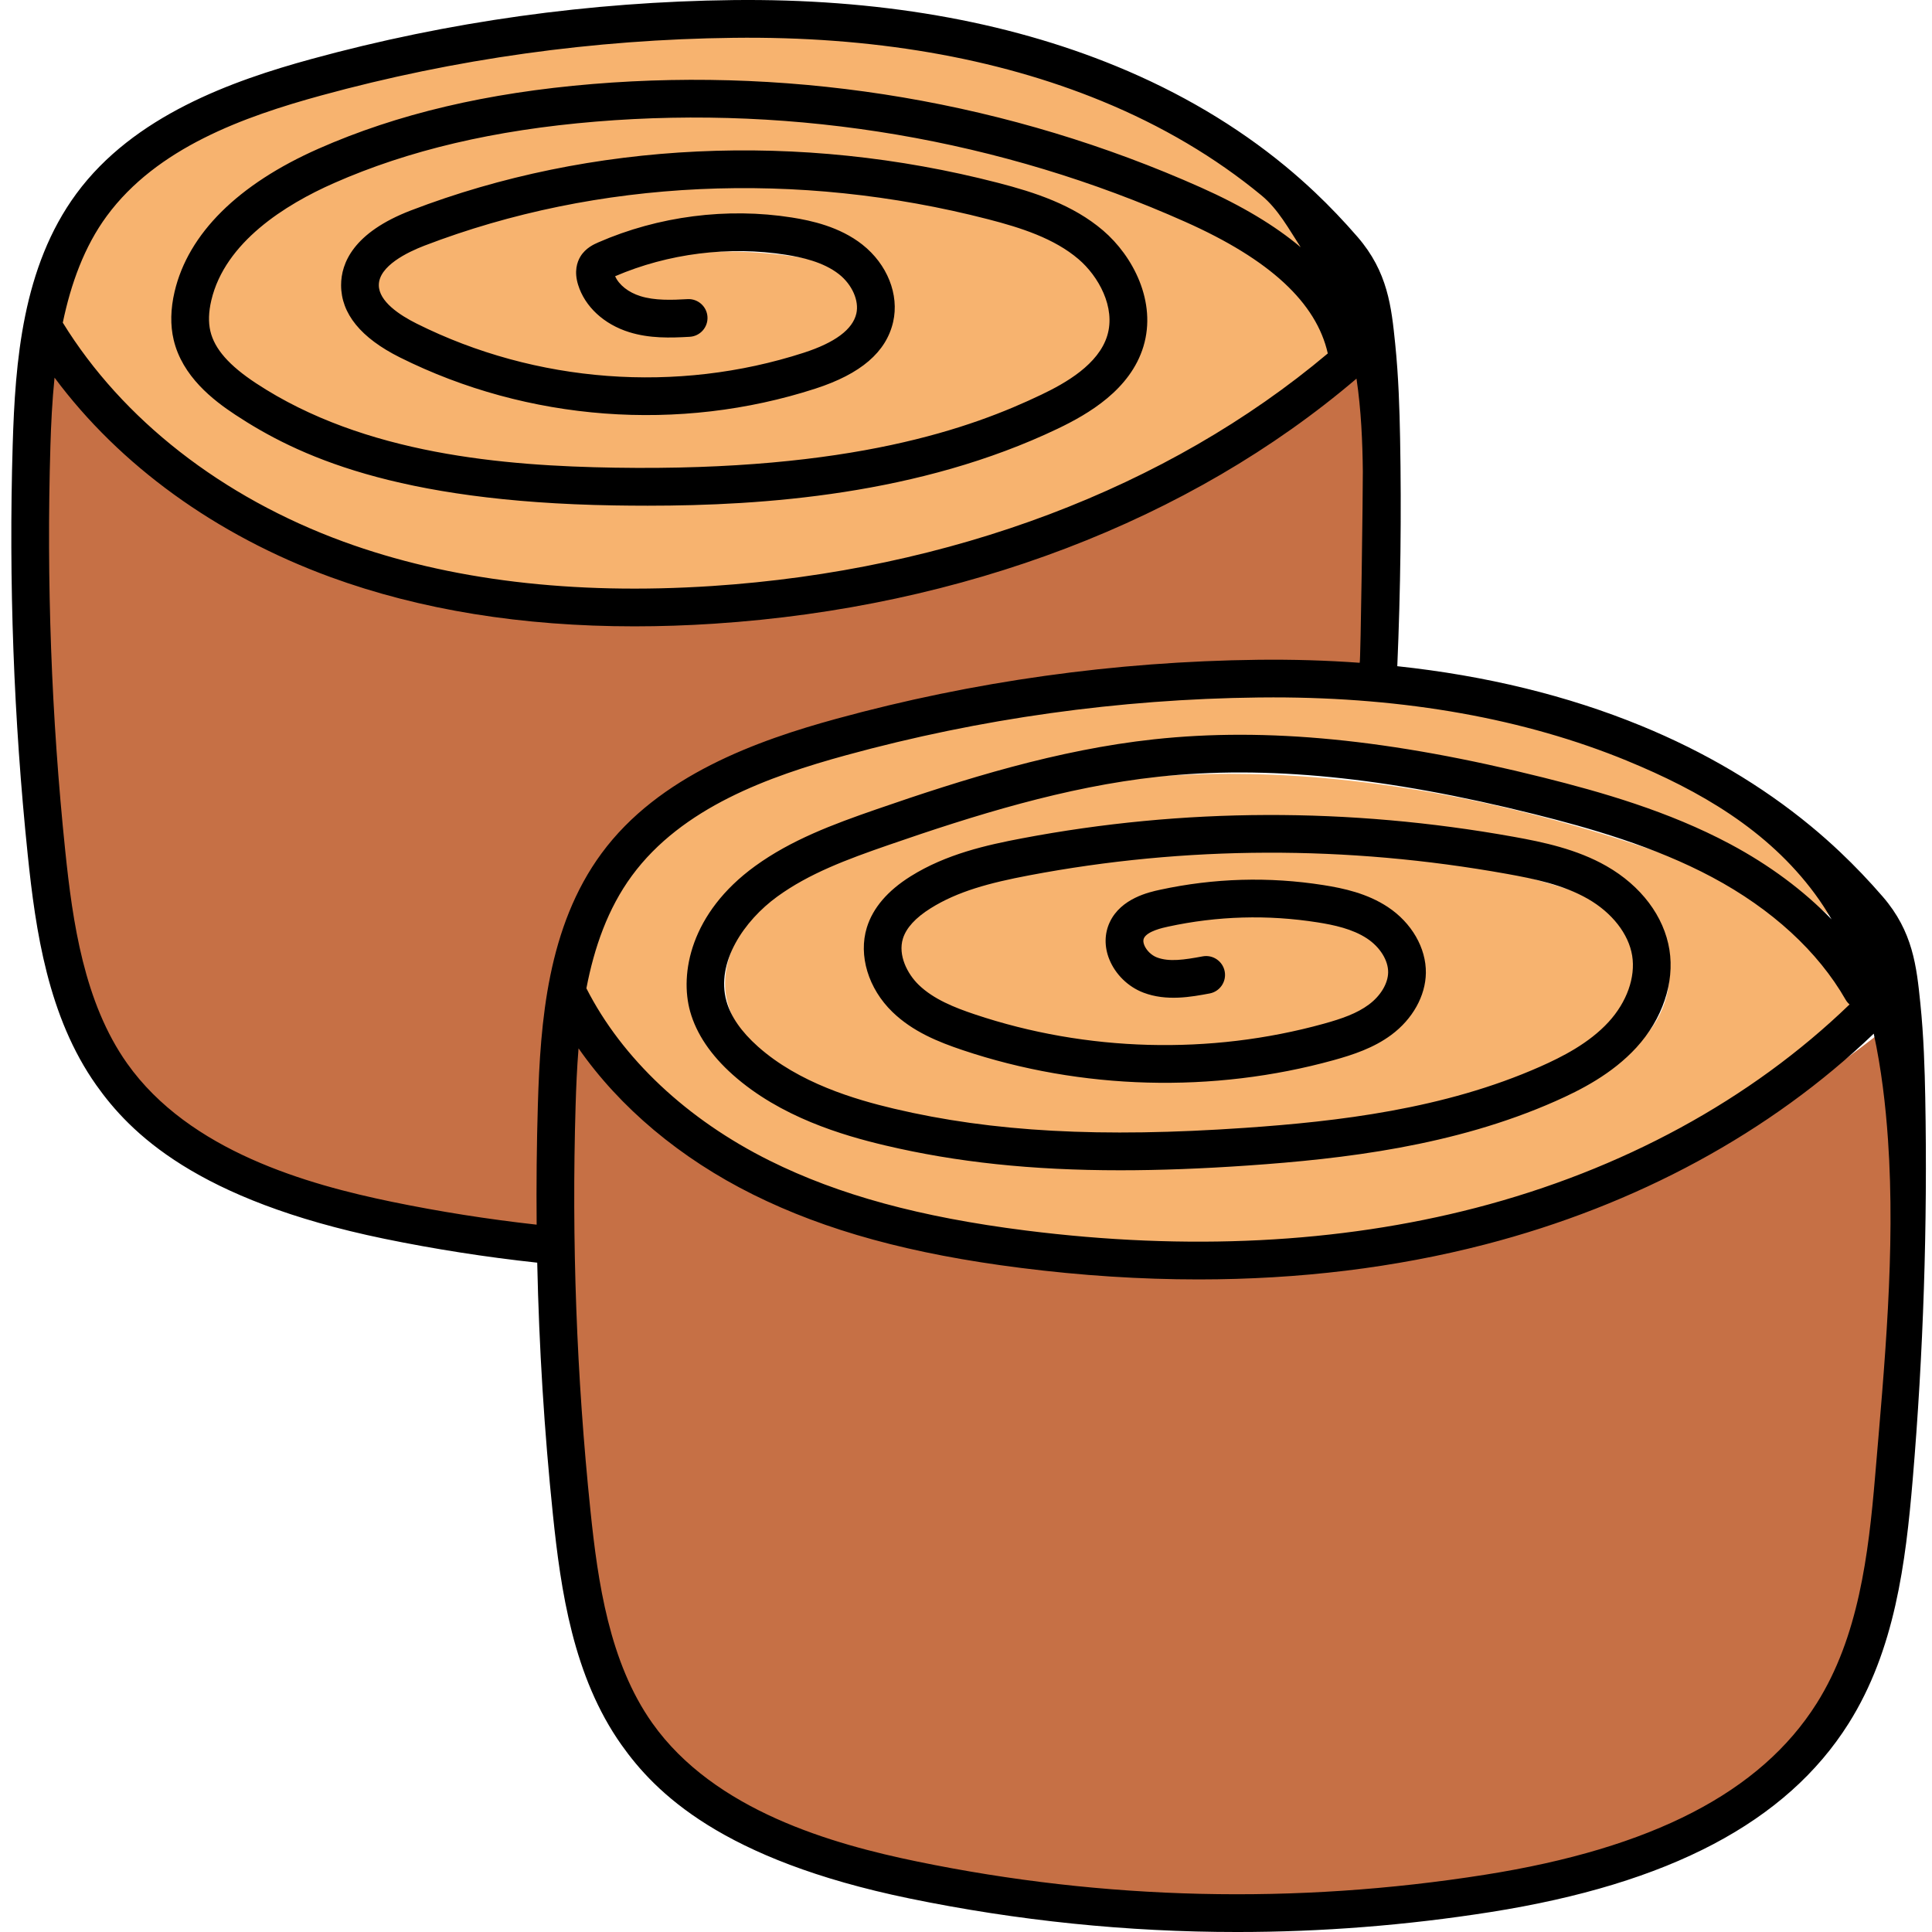 <?xml version="1.0" encoding="UTF-8"?> <svg xmlns="http://www.w3.org/2000/svg" height="512pt" viewBox="-3 0 512 512.002" width="512pt"> <path d="m198.629 278.453c.906.734 1.863 1.434 2.875 2.09 6.094 3.98 13.438 6.195 19.844 7.961 27.855 7.664 56.973 11.547 86.551 11.547 33.641 0 66.598-4.984 97.949-14.816 7.012-2.191 14.355-4.73 20.305-9.504 4.832-3.887 9.766-10.746 9.133-18.355-.461-5.617-4.117-11.395-9.773-15.449-5.508-3.957-12.289-6.133-18.211-7.863-24.145-7.051-48.934-10.625-73.664-10.625-15.465 0-30.938 1.391-46.129 4.293-14.164 2.711-27.465 4.496-41.02 10.273-3.102 1.324-6.215 2.797-8.648 5.133-3.555 3.414-3.953 7.453-3.277 12.055.754 5.086 5.445 9.242 14.355 12.695 19.004 7.375 39.109 11.117 59.762 11.117 14.68 0 29.207-1.934 43.18-5.738 5.406-1.469 9.719-3.02 13.168-5.801 2.906-2.328 6.027-6.73 5.266-11.477-1.25-7.824-11.434-10.953-17.395-12.121-8.062-1.582-16.289-2.383-24.453-2.383-6.738 0-13.547.547-20.242 1.625-4.375.703-9.758 2.395-10.547 6.438-.645 3.359 2.695 6.617 6.109 7.441.949.227 1.988.34 3.09.34 3.164 0 6.449-.926 9.344-1.738.176-.051.359-.074.539-.074.891 0 1.684.602 1.926 1.461.148.512.082 1.051-.18 1.52-.262.465-.691.805-1.203.945-3.152.887-6.727 1.891-10.398 1.891-1.438 0-2.762-.148-4.051-.457-5.254-1.262-10.23-6.238-9.105-12.078 1.23-6.316 8.203-8.727 13.844-9.633 6.902-1.113 13.93-1.68 20.875-1.68 8.422 0 16.91.828 25.23 2.461 12.043 2.359 19.348 7.832 20.562 15.414.871 5.367-1.695 11.199-6.699 15.219-4.234 3.414-9.531 5.164-14.625 6.551-14.309 3.895-29.191 5.867-44.227 5.867-21.164 0-41.762-3.828-61.227-11.383-3.812-1.473-15.41-5.953-16.852-15.855-.742-5.105 1.551-10.586 6.133-14.652 3.961-3.516 9.012-5.543 13.438-7.168 26.113-9.621 54.191-14.5 83.465-14.5 25.117 0 50.273 3.629 74.773 10.785 6.234 1.82 13.391 4.125 19.414 8.445 6.703 4.809 10.871 11.5 11.438 18.367.641 7.805-3.328 15.953-10.617 21.809-6.488 5.211-14.551 8-21.598 10.207-31.742 9.953-65.105 15-99.164 15-29.934 0-59.41-3.934-87.617-11.691-6.656-1.828-14.312-4.137-20.953-8.461-7.363-4.793-12.223-11.375-13.691-18.531-1.684-8.211 1.203-17.57 7.719-25.047 5.934-6.828 14.012-11.418 21.133-15.008 31.539-15.855 68.973-24.238 108.246-24.238 3.793 0 7.648.078 11.465.234 37.445 1.508 77.684 10.449 119.594 26.582 8.848 3.402 18.98 7.582 27.289 14.145 2.68 2.117 5.117 4.469 7.246 6.992l4.797-3.59c-.738-1.117-1.543-2.176-2.453-3.227-3.461-4-7.098-7.809-10.812-11.32-2.453-2.32-4.957-4.531-7.438-6.574-12.461-10.285-26.957-18.855-43.082-25.469-27.488-11.293-59.414-17.016-94.891-17.016-1.305 0-2.617 0-3.922.02-37.316.434-74.316 5.605-109.969 15.375-21.148 5.785-44.637 14.234-58.496 33.074-5.348 7.266-9.164 15.953-11.66 26.562l-.363 1.531 1.055 1.168c.195.215.344.465.426.711 4.543 13.891 22.355 48.004 89.414 64.758 22.215 5.551 45.367 8.363 68.828 8.363 66.406 0 131.148-22.109 182.281-62.242l1.359-1.066-.238-1.707c-1.168-8.355-6.477-16.812-14.562-23.199-7.832-6.199-17.258-10.098-26.242-13.559-41.484-15.969-81.289-24.82-118.316-26.316-3.754-.152-7.543-.23-11.266-.23-38.695 0-75.52 8.238-106.484 23.816-6.762 3.402-14.418 7.734-19.922 14.059-5.699 6.535-8.246 14.613-6.82 21.605 2.457 12.012 14.582 20.477 24.84 25.414 12.406 5.965 26.02 9.008 39.543 11.172 27.969 4.484 56.746 5.621 84.531.109" fill="#f7b36f"></path> <path d="m185.891 27.844c-23.723-.09-47.711.203-70.734 5.93-4.148 1.031-8.25 2.25-12.281 3.672-12.547 4.41-24.527 10.758-34.668 19.422-9.297 7.941-20.57 19.461-17.836 32.863 1.227 6.012 5.582 11.84 11.957 15.996 6.164 4.004 13.473 6.203 19.836 7.945 27.855 7.668 56.98 11.559 86.562 11.559 33.645 0 66.602-4.988 97.953-14.828 7.008-2.191 14.348-4.734 20.305-9.508 4.82-3.883 9.754-10.742 9.129-18.352-.461-5.613-4.117-11.391-9.785-15.453-5.531-3.961-12.297-6.133-18.203-7.859-24.152-7.051-48.938-10.625-73.668-10.625-28.781 0-56.395 4.793-82.074 14.25-4.289 1.59-8.762 3.391-12.16 6.41-3.52 3.121-5.367 7.367-4.828 11.082.734 5.102 5.43 9.258 14.344 12.711 19.004 7.375 39.113 11.113 59.766 11.113 8.953 0 17.902-.719 26.734-2.164 8.223-1.344 15.855-2.891 22.703-7.883 2.695-1.969 5.219-4.305 6.758-7.27 1.535-2.965 1.961-6.645.496-9.641-2.324-4.742-7.609-7.23-12.465-8.18-8.055-1.578-16.277-2.379-24.445-2.379-6.734 0-13.547.547-20.25 1.621-4.391.707-9.785 2.402-10.547 6.438-.648 3.375 2.695 6.633 6.102 7.441.949.227 1.988.344 3.09.344 3.152 0 6.43-.918 9.348-1.73.18-.051.363-.078.547-.078.891 0 1.68.602 1.922 1.457.297 1.059-.328 2.164-1.402 2.469-3.156.887-6.734 1.891-10.398 1.891-1.434 0-2.75-.152-4.031-.453-5.254-1.258-10.23-6.242-9.102-12.098 1.211-6.301 8.195-8.711 13.84-9.625 6.902-1.113 13.922-1.676 20.871-1.676 8.418 0 16.902.828 25.227 2.457 3.531.695 8.832 1.594 11.496 4.195 2.668 2.605 5.094 6.656 5.137 10.461.055 4.707-3.223 8.777-6.711 11.941-3.43 3.113-7.242 5.805-11.324 8-2.156 1.16-4.395 2.059-6.633 3.039-1.59.699-2.941 1.801-4.613 2.297-4.984 1.473-10.656 1.812-15.812 2.316-5.492.535-11.016.801-16.535.801-21.16.004-41.754-3.824-61.23-11.379-3.809-1.484-15.395-6-16.84-15.848-.742-5.113 1.551-10.598 6.133-14.66 3.984-3.531 9.027-5.555 13.445-7.172 26.113-9.621 54.195-14.5 83.465-14.5 25.113 0 50.273 3.629 74.777 10.781 6.234 1.824 13.391 4.133 19.414 8.449 6.695 4.809 10.859 11.504 11.43 18.371.645 7.793-3.32 15.941-10.609 21.805-6.457 5.188-14.543 7.996-21.609 10.215-31.75 9.949-65.109 14.992-99.152 14.992-29.965 0-59.441-3.934-87.617-11.691-6.66-1.824-14.324-4.133-20.957-8.453-7.352-4.781-12.215-11.367-13.695-18.539-2.797-13.512 6.574-25.105 15.898-33.617 9.887-9.027 21.883-15.488 34.293-20.34 14.434-5.641 29.629-9.262 45.016-11.039 7.711-.891 15.469-1.32 23.227-1.316 3.496.004 7.305-.273 10.727.566 2.605.641 4.699 1.41 7.453 1.457 3.984.066 7.965.07 11.953.23 37.438 1.508 77.668 10.453 119.586 26.586 8.836 3.395 18.961 7.566 27.285 14.145 2.707 2.137 5.145 4.488 7.254 6.992l4.797-3.586c-.734-1.105-1.539-2.16-2.461-3.223-3.441-3.992-7.074-7.801-10.801-11.32-2.434-2.305-4.938-4.516-7.441-6.582-12.426-10.262-26.926-18.832-43.09-25.473-27.488-11.293-59.391-17.02-94.824-17.02-1.328 0-2.656.008-3.988.023-37.355.445-74.352 5.617-109.969 15.379-21.152 5.797-44.641 14.258-58.492 33.074-5.34 7.262-9.156 15.949-11.664 26.566l-.367 1.551 1.078 1.172c.188.203.324.43.406.691 4.547 13.887 22.359 47.992 89.414 64.746 22.215 5.551 45.367 8.363 68.832 8.363 66.406 0 131.145-22.105 182.277-62.242l1.355-1.062-.234-1.707c-1.156-8.359-6.465-16.816-14.562-23.203-7.832-6.199-17.258-10.098-26.246-13.559-41.512-15.969-81.312-24.824-118.305-26.316-3.75-.152-7.535-.23-11.258-.23-38.688 0-75.516 8.238-106.504 23.816-6.762 3.402-14.414 7.734-19.922 14.059-.574.66-1.117 1.336-1.625 2.023" fill="#f7b36f"></path> <path d="m500.211 291.047c-.07-3.984-.191-9.273-.516-14.859l-.332-5.742-4.52 3.559c-51.895 40.871-117.648 63.375-185.152 63.375-23.738 0-47.199-2.852-69.73-8.469-19.539-4.883-67.113-20.023-86.812-55.07l-4.707-8.375-.895 9.566c-.602 6.402-.848 12.629-1.012 17.879-1.074 35.852.258 72.117 3.965 107.801 1.977 19.133 5.078 40.941 16.902 57.645 17.137 24.215 49.297 33.223 71.996 37.895 28.164 5.809 56.926 8.75 85.484 8.75 21.984 0 44.211-1.746 66.066-5.195 45.234-7.145 74.68-22.445 90.02-46.781 11.445-18.148 14.152-40.328 15.941-61.488 2.824-33.32 3.934-67.133 3.301-100.488zm0 0" fill="#c67045"></path> <path d="m138.891 327.531 3.363.375-.031-3.383c-.102-10.703.008-21.379.316-31.73.648-21.547 2.492-46.102 16.289-64.863 14.652-19.91 40.117-28.934 60.664-34.566 35.957-9.844 73.293-15.062 110.977-15.512 1.316-.016 2.629-.023 3.934-.023 7.676 0 15.316.273 22.711.816l3.086.223.129-3.09c.84-19.965 1.082-40.004.711-59.566-.086-4.336-.215-9.496-.512-14.848l-.32-5.754-4.531 3.566c-51.895 40.867-117.648 63.375-185.152 63.375-23.785 0-47.25-2.852-69.742-8.469-19.539-4.887-67.113-20.027-86.812-55.07l-4.707-8.375-.895 9.562c-.613 6.535-.859 12.988-1.004 17.883-1.074 35.891.258 72.156 3.957 107.797 1.977 19.133 5.078 40.941 16.914 57.656 17.125 24.188 49.281 33.211 71.984 37.895 12.664 2.605 25.676 4.66 38.672 6.102zm0 0" fill="#c67045"></path> <path d="m507.215 290.918c-.141-7.461-.402-16.266-1.301-25.012-1-9.773-1.945-19.004-9.957-28.27-3.602-4.168-7.402-8.148-11.289-11.824-2.523-2.391-5.148-4.711-7.797-6.895-12.984-10.719-28.086-19.652-44.879-26.547-19.539-8.027-41.215-13.305-64.695-15.82.863-20.086 1.117-40.402.742-60.461-.141-7.453-.402-16.25-1.301-25.008-1-9.777-1.945-19.012-9.957-28.273-3.602-4.164-7.398-8.141-11.289-11.824-2.527-2.391-5.152-4.711-7.797-6.895-12.984-10.719-28.086-19.652-44.879-26.547-29.398-12.074-63.586-17.953-101.559-17.52-37.918.445-75.512 5.703-111.734 15.621-21.012 5.754-47.074 15.008-62.285 35.684-14.312 19.453-16.211 44.547-16.875 66.543-1.082 36.16.262 72.742 3.992 108.73 2.074 20.02 5.363 42.891 18.16 60.973 8.887 12.555 26.461 30.43 76.289 40.707 13.336 2.75 26.969 4.875 40.566 6.344.48 22.34 1.867 44.684 4.16 66.805 2.078 20.02 5.363 42.895 18.16 60.973 8.887 12.555 26.465 30.434 76.293 40.707 28.746 5.926 57.785 8.895 86.867 8.895 22.41 0 44.852-1.766 67.191-5.289 47.34-7.473 78.367-23.816 94.852-49.961 12.277-19.473 15.125-42.602 16.992-64.625 2.836-33.527 3.957-67.578 3.328-101.211zm-79.02-89.301c19.262 7.914 37.242 18.305 49.746 35.227 1.617 2.184 3.09 4.461 4.453 6.805-7.379-7.629-16.457-14.395-26.938-19.988-16.281-8.688-34.145-13.777-49.473-17.609-40.539-10.133-73.32-13.355-103.172-10.125-25.516 2.754-50.465 10.555-73.625 18.574-11.457 3.965-22.527 8.098-32.059 15.012-17.199 12.473-20.031 28.566-17.227 38.555 1.66 5.918 5.465 11.555 11.305 16.758 12.578 11.203 29.094 16.059 40.422 18.734 18.762 4.43 38.73 6.578 62.293 6.578 10.488 0 21.688-.426 33.809-1.266 25.219-1.746 54.625-5.141 81.52-17.066 6.59-2.918 14.977-7.172 21.41-14.191 6.891-7.52 10.164-17.211 8.758-25.926-1.426-8.852-7.508-16.93-16.684-22.172-7.871-4.496-16.836-6.363-24.621-7.762-43.688-7.836-87.516-7.695-130.266.414-9.336 1.77-20.082 4.152-29.516 10.062-6.098 3.816-10 8.379-11.602 13.562-2.285 7.402.379 16.199 6.793 22.406 5.363 5.191 12.121 7.926 18.621 10.105 31.434 10.547 66.344 11.488 98.297 2.648 5.172-1.434 10.602-3.23 15.258-6.68 5.664-4.195 9.094-10.344 9.176-16.441.086-6.602-3.777-13.289-10.078-17.457-5.457-3.609-11.691-4.965-17.066-5.812-14.457-2.277-29.039-1.855-43.348 1.246-2.812.613-10.285 2.234-13.273 8.566-1.426 3.02-1.477 6.516-.137 9.84 1.609 3.996 4.988 7.305 9.047 8.848 6.141 2.348 12.73 1.117 17.543.219 2.715-.508 4.504-3.117 4-5.832-.508-2.715-3.129-4.5-5.832-4-4.895.914-8.898 1.516-12.148.273-1.434-.547-2.77-1.852-3.332-3.242-.293-.73-.328-1.352-.098-1.84.887-1.871 5-2.766 6.355-3.059 13.09-2.844 26.434-3.227 39.664-1.141 4.316.68 9.25 1.719 13.109 4.273 3.438 2.273 5.637 5.801 5.594 8.98-.039 2.953-2.004 6.227-5.125 8.539-3.156 2.34-7.07 3.723-11.973 5.078-30.055 8.312-62.891 7.43-92.449-2.492-5.387-1.805-10.914-4.004-14.848-7.809-3.059-2.961-5.543-7.902-4.195-12.27.875-2.828 3.348-5.531 7.355-8.039 7.16-4.484 15.602-6.727 26.07-8.715 41.547-7.879 84.152-8.016 126.637-.395 7.285 1.309 14.938 2.895 21.426 6.602 6.441 3.68 10.844 9.316 11.773 15.078.922 5.727-1.418 12.297-6.262 17.582-5.18 5.652-12.387 9.277-18.086 11.805-25.48 11.301-53.812 14.547-78.164 16.234-38.301 2.652-67.016 1.09-93.105-5.07-10.27-2.43-25.188-6.773-36.07-16.473-4.391-3.91-7.191-7.941-8.328-11.988-2.898-10.324 4.676-21.383 13.469-27.762 8.438-6.117 18.332-9.805 29.461-13.656 22.605-7.824 46.902-15.434 71.426-18.082 28.641-3.094 60.316.047 99.672 9.887 14.738 3.688 31.867 8.555 47.188 16.73 15.801 8.434 28.027 19.652 35.359 32.445.281.492.641.914 1.047 1.27-26.16 25.258-60.293 43.867-99.102 53.922-36.238 9.387-76.363 11.398-119.258 5.98-27.973-3.535-49.508-9.406-67.77-18.48-21.969-10.918-39.18-27.117-48.621-45.695 2.07-10.777 5.664-21.137 12.066-29.844 13.305-18.086 36.215-26.305 56.871-31.961 35.406-9.695 72.152-14.836 109.215-15.27 1.301-.016 2.594-.023 3.887-.023 35.082 0 66.605 5.645 93.754 16.793zm-402.902-144.363c13.305-18.086 36.215-26.309 56.871-31.965 35.402-9.695 72.148-14.832 109.211-15.266 36.613-.441 69.492 5.207 97.641 16.77 15.867 6.512 30.105 14.93 42.312 25.008 4.414 3.641 7.219 8.887 10.371 13.723-6.816-5.742-15.602-11-26.426-15.828-50.434-22.504-106.18-31.984-161.223-27.434-27.996 2.32-51.75 7.926-72.617 17.133-21.348 9.422-34.547 22.527-38.164 37.898-1.078 4.594-1.164 8.891-.246 12.77 2.281 9.66 10.422 15.965 16.348 19.863 16.227 10.684 42.309 23.07 100.422 24.016 2.836.047 5.793.074 8.859.074 30.609 0 71.996-2.887 108.676-20.418 8.082-3.867 19.23-10.328 22.695-21.789 3.578-11.848-2.793-23.969-10.691-30.723-8.02-6.855-18.152-10.129-27.91-12.648-52.57-13.578-107.805-10.977-155.516 7.324-15.309 5.875-18.516 14.016-18.512 19.812.004 7.543 5.246 13.98 15.574 19.141 33.91 16.934 74.039 19.953 110.102 8.281 12.043-3.895 18.789-9.68 20.621-17.68 1.656-7.238-1.547-15.285-8.164-20.504-6.008-4.734-13.523-6.355-18.656-7.168-17.176-2.711-35.406-.363-51.34 6.602-1.086.477-3.34 1.461-4.727 3.758-.879 1.457-1.695 3.934-.602 7.465 1.785 5.785 6.852 10.48 13.547 12.559 5.406 1.684 10.887 1.527 16.039 1.227 2.758-.16 4.863-2.523 4.699-5.281-.16-2.758-2.551-4.859-5.281-4.699-4.234.246-8.684.391-12.488-.793-3.18-.988-5.68-2.973-6.703-5.277 14.09-6.051 30.156-8.066 45.297-5.68 4.027.637 9.855 1.859 14.023 5.145 3.488 2.75 5.383 7.035 4.605 10.418-.965 4.219-5.66 7.719-13.949 10.398-33.59 10.871-70.973 8.062-102.555-7.715-4.582-2.285-10.039-5.914-10.043-10.199-.004-5.07 7.574-8.734 12.094-10.473 45.785-17.562 98.855-20.039 149.434-6.977 8.59 2.219 17.438 5.035 23.91 10.57 5.254 4.488 9.875 12.734 7.613 20.227-2.316 7.672-11.059 12.609-17.434 15.656-18.418 8.805-50.152 20.379-113.062 19.367-29.168-.473-66.34-3.441-95.082-22.367-7.152-4.707-11.004-9.098-12.117-13.809-.555-2.359-.473-5.109.254-8.18 3.625-15.414 19.656-25.391 32.465-31.043 19.836-8.75 42.539-14.086 69.406-16.312 53.363-4.418 107.418 4.777 156.32 26.598 22.309 9.953 34.637 21.352 37.688 34.84-42.375 35.664-100.047 57.492-163.234 61.637-36.84 2.418-69.691-1.543-97.645-11.766-32.215-11.789-58.551-32.363-74.363-58.031 2.148-10.301 5.695-20.156 11.652-28.254zm113.926 267.297c-12.875-1.43-25.77-3.461-38.395-6.066-22.203-4.578-53.637-13.363-70.148-36.688-11.398-16.109-14.43-37.469-16.375-56.227-3.688-35.551-5.012-71.684-3.941-107.402.172-5.785.469-11.906 1.094-18.09 17.246 23.215 42.766 41.742 73.117 52.848 23.754 8.688 50.766 13.062 80.547 13.062 6.914 0 13.98-.234 21.188-.707 65.883-4.32 126.078-27.332 170.184-64.941 1.234 8.27 1.598 16.816 1.676 24.598.039 4.227-.566 50.73-.836 50.707-8.738-.633-17.703-.902-26.891-.797-37.918.449-75.512 5.703-111.738 15.625-21.012 5.754-47.078 15.008-62.285 35.68-14.312 19.457-16.215 44.551-16.871 66.547-.32 10.59-.422 21.215-.324 31.852zm354.703 66.73c-1.762 20.793-4.41 42.566-15.488 60.141-14.855 23.562-43.625 38.418-87.949 45.414-50.141 7.914-100.77 6.73-150.48-3.523-22.207-4.578-53.637-13.363-70.148-36.688-11.402-16.105-14.43-37.469-16.375-56.227-3.688-35.543-5.016-71.676-3.941-107.402.148-4.93.363-10.031.781-15.172 10.918 15.656 26.914 29.141 46.254 38.746 19.301 9.59 41.848 15.77 70.965 19.445 16.082 2.035 31.789 3.047 47.082 3.047 26.699 0 52.113-3.094 75.941-9.266 40.207-10.418 75.672-29.684 103-55.867 2.023 9.359 3.145 18.922 3.777 28.117 2.023 29.312-.945 60.023-3.418 89.234zm0 0"></path> </svg> 